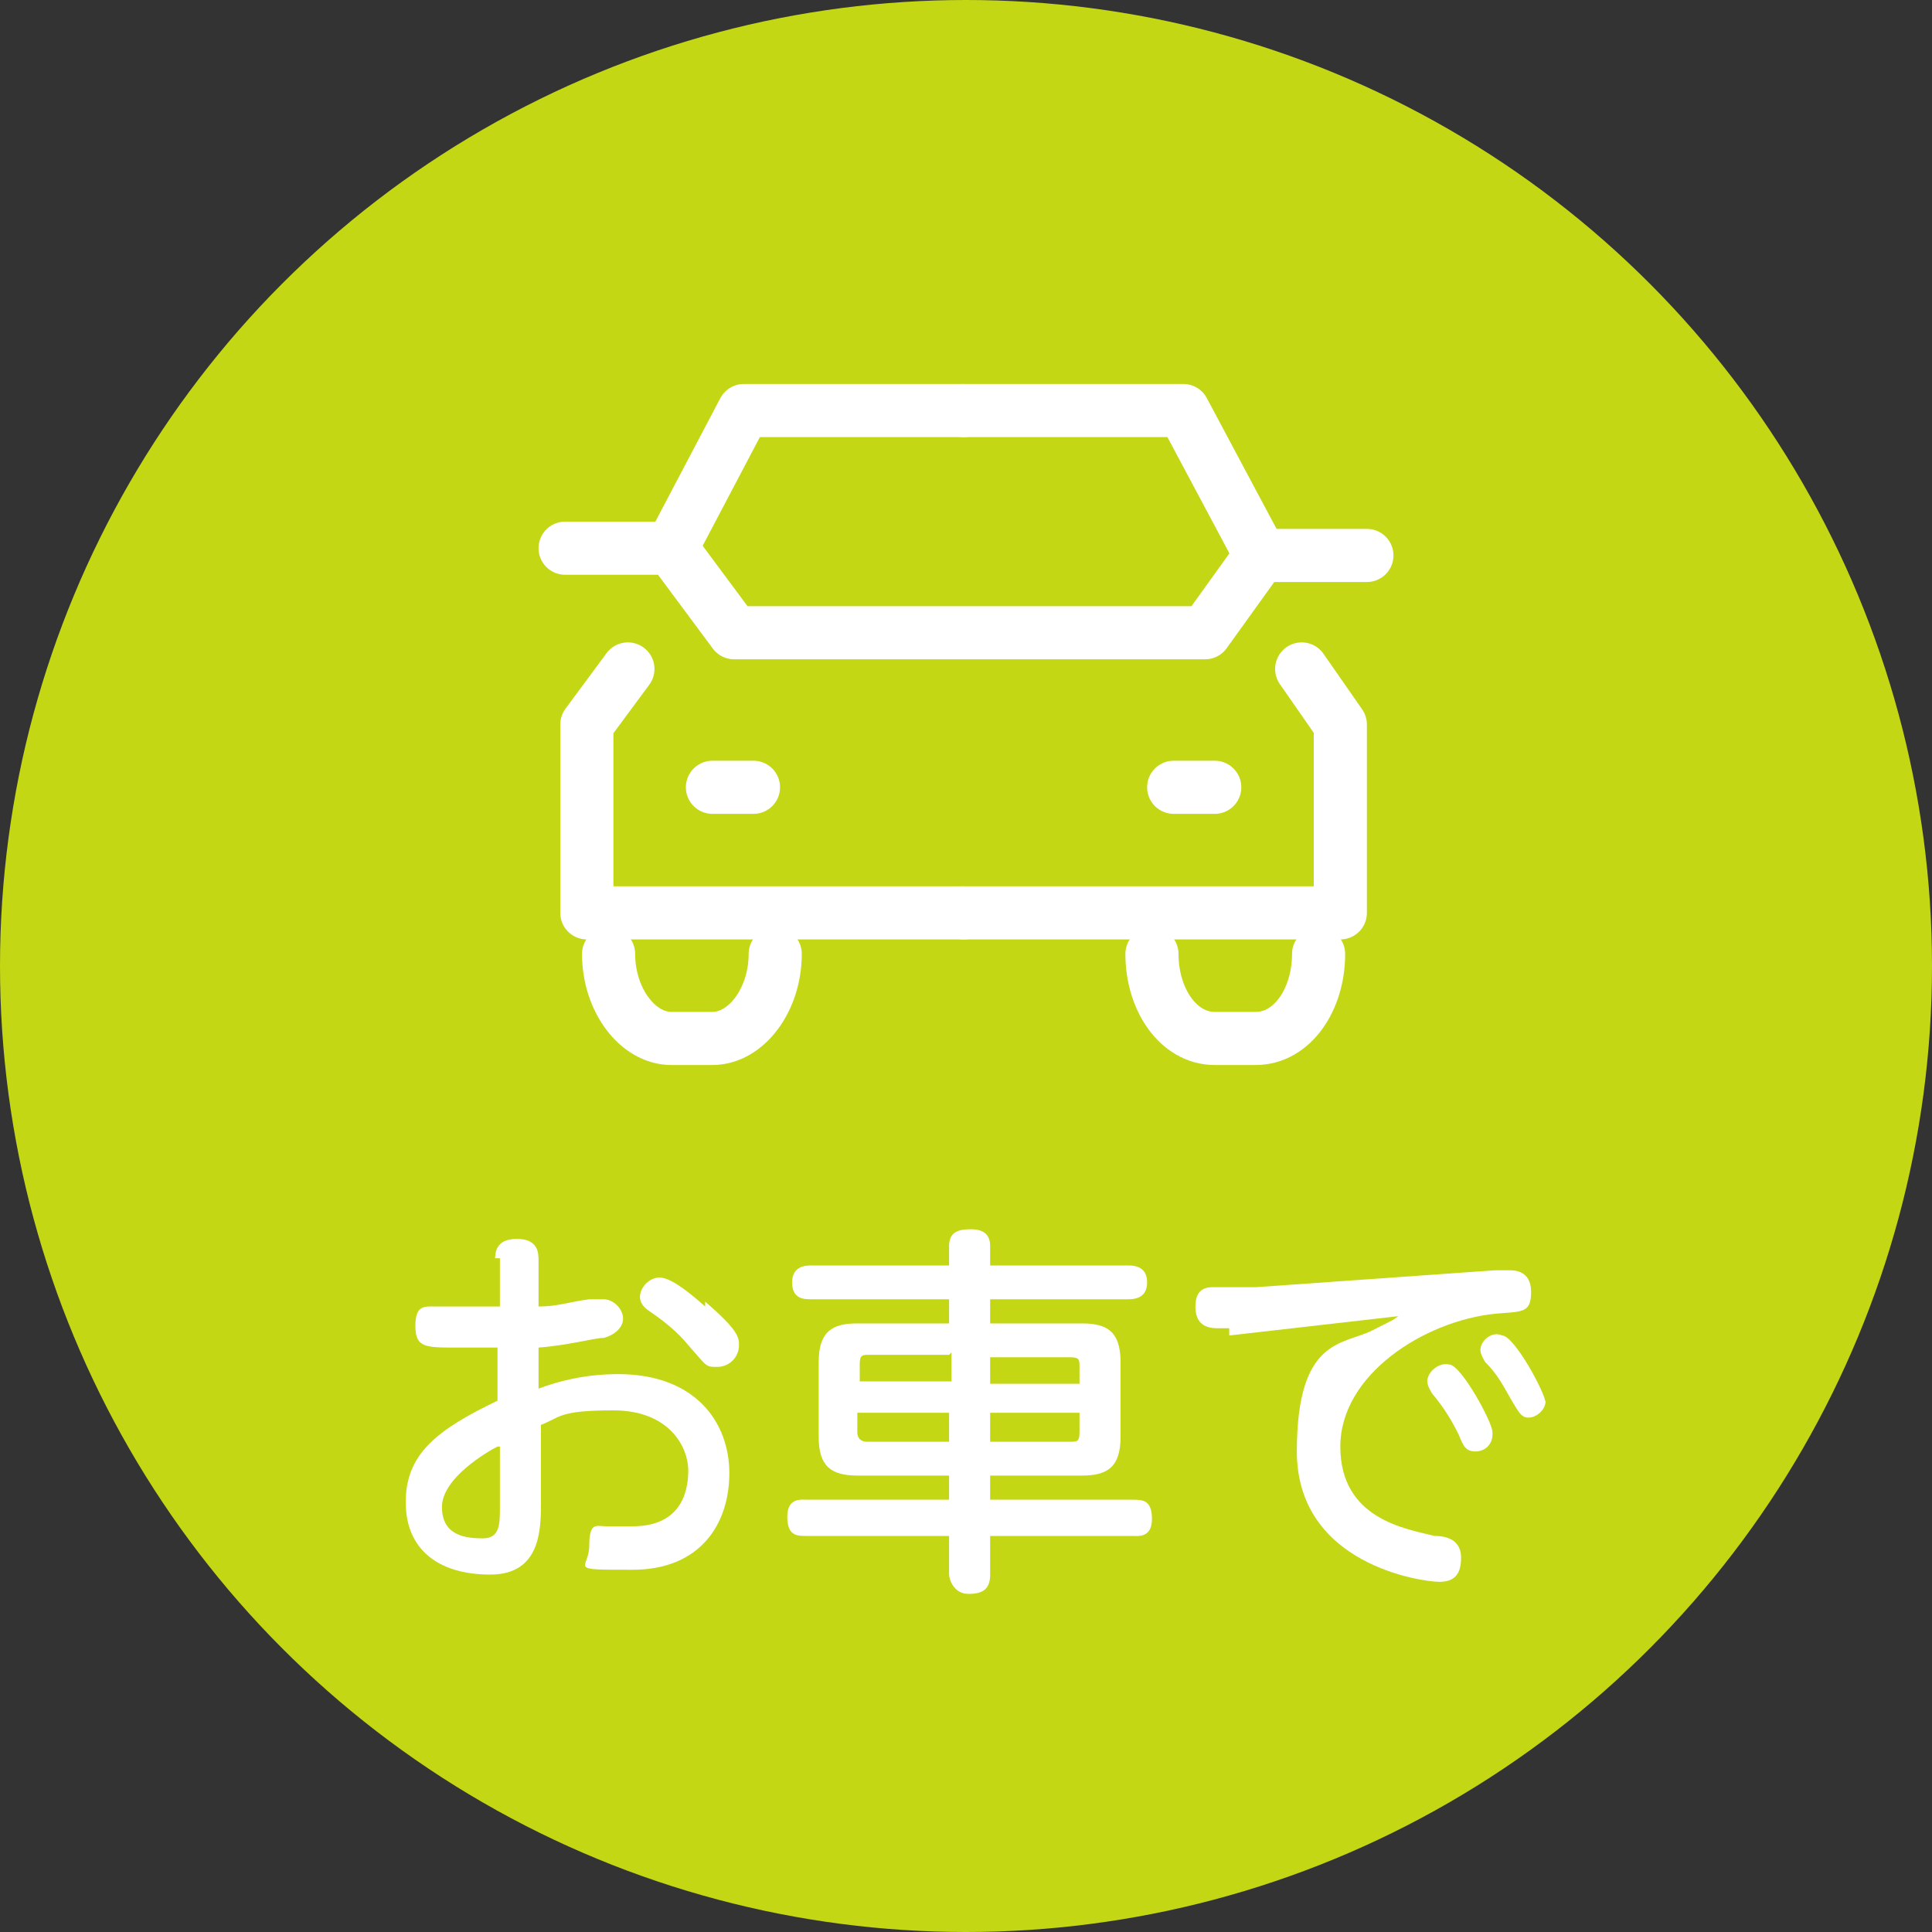 <?xml version="1.0" encoding="UTF-8"?>
<svg id="_レイヤー_1" xmlns="http://www.w3.org/2000/svg" version="1.1" viewBox="0 0 80 80">
  <rect x="0" y="0" width="80" height="80" fill="#333333" stroke="none"/>
  <!-- Generator: Adobe Illustrator 29.3.1, SVG Export Plug-In . SVG Version: 2.1.0 Build 151)  -->
  <defs>
    <style>
      .st0 {
        fill: #c3d714;
      }

      .st1 {
        fill: none;
        stroke: #fff;
        stroke-linecap: round;
        stroke-linejoin: round;
        stroke-width: 2.2px;
      }

      .st2 {
        fill: #fff;
      }
    </style>
  </defs>
  <g id="_レイヤー_11">
    <g id="_レイヤー_1-2">
      <g id="_レイヤー_1-21">
        <circle class="st0" cx="40" cy="40" r="40"/>
      </g>
    </g>
  </g>
  <g>
    <path class="st2" d="M20.5,52.2c0-.3,0-.9.9-.9s.9.6.9.9v1.9c.8,0,1.3-.2,2.1-.3h.6c.4,0,.8.4.8.8s-.4.7-.8.8c-.4,0-1.4.3-2.7.4v1.7c.8-.3,1.9-.6,3.3-.6,3.2,0,4.6,2,4.6,4.1s-1.2,4-4,4-1.8,0-1.8-1,.3-.8.7-.8h1.1c1.9,0,2.3-1.3,2.3-2.3s-.8-2.5-3.1-2.5-2.2.3-3,.6v3.2c0,1.1,0,3-2.1,3s-3.5-1-3.5-3,1.3-3,3.8-4.2v-2.2h-1.7c-1.3,0-1.7,0-1.7-.9s.4-.8.9-.8h2.6v-2h-.2,0ZM20.6,59.9c-.4.2-2.3,1.3-2.3,2.5s1,1.3,1.7,1.3.7-.6.7-1.3v-2.5h-.1ZM29.2,53.9c1.4,1.2,1.4,1.5,1.4,1.8,0,.5-.4.9-.9.9s-.4,0-1.2-.9c-.4-.5-1-1-1.6-1.4-.3-.2-.4-.4-.4-.6,0-.4.4-.8.8-.8s1,.4,1.9,1.2c0,0,0-.2,0-.2Z"/>
    <path class="st2" d="M39.3,54.8v-1h-5.7c-.3,0-.8,0-.8-.7s.6-.7.8-.7h5.7v-.8c0-.6.4-.7.9-.7s.8.2.8.7v.8h5.7c.2,0,.8,0,.8.7s-.6.7-.8.7h-5.7v1h3.8c1,0,1.6.3,1.6,1.6v3.1c0,1.3-.6,1.6-1.6,1.6h-3.8v1h5.9c.4,0,.8,0,.8.8s-.6.7-.8.7h-5.9v1.6c0,.6-.3.8-.9.8s-.8-.6-.8-.8v-1.6h-5.9c-.4,0-.8,0-.8-.8s.6-.7.8-.7h5.9v-1h-3.8c-1.1,0-1.6-.4-1.6-1.6v-3.1c0-1.3.6-1.6,1.6-1.6,0,0,3.8,0,3.8,0ZM39.3,56.1h-3.3c-.3,0-.4,0-.4.4v.7h3.8v-1.2h0ZM39.3,59.7v-1.2h-3.8v.8c0,.3.2.4.4.4,0,0,3.4,0,3.4,0ZM41,56.1v1.2h3.7v-.7c0-.3,0-.4-.4-.4h-3.3ZM41,59.7h3.3c.3,0,.4,0,.4-.4v-.8h-3.7v1.2Z"/>
    <path class="st2" d="M50.9,55h-.5c-.7,0-.9-.4-.9-.9s.2-.8.7-.8h1.8l9.9-.7h.6c.2,0,.9,0,.9.9s-.4.8-1.5.9c-2.9.3-6.4,2.5-6.4,5.5s2.7,3.4,3.9,3.7c.7,0,1.1.3,1.1.9s-.2,1-.9,1-5.9-.7-5.9-5.4,1.9-4.4,3.1-5,.8-.4,1.1-.6l-7,.8v-.2h0ZM61.8,59.4c0,.4-.3.7-.7.7s-.5-.2-.7-.7c-.3-.6-.6-1.1-1.1-1.7,0,0-.2-.3-.2-.5,0-.4.5-.8.9-.7.5,0,1.8,2.4,1.8,2.8h0ZM64,58c0,.4-.4.7-.7.7s-.4-.2-.7-.7c-.4-.7-.6-1.1-1.1-1.6,0,0-.2-.3-.2-.5,0-.4.5-.8.9-.6.5,0,1.8,2.4,1.8,2.8h0Z"/>
  </g>
  <g id="_レイヤー_12">
    <g id="_レイヤー_1-22">
      <g id="_レイヤー_1-23">
        <g id="_レイヤー_1-2-2">
          <g id="_レイヤー_2">
            <g id="icon_data">
              <polyline class="st1" points="26 27.7 24.3 30 24.3 37.8 39.9 37.8"/>
              <polyline class="st1" points="39.9 17 30.8 17 27.8 22.7"/>
              <polyline class="st1" points="53.9 27.7 55.5 30 55.5 37.8 39.9 37.8"/>
              <polyline class="st1" points="39.9 17 49 17 52.2 23"/>
              <polyline class="st1" points="23.4 22.7 27.8 22.7 30.4 26.2 49.9 26.2 52.2 23 56.6 23"/>
              <line class="st1" x1="29.5" y1="32.6" x2="31.2" y2="32.6"/>
              <line class="st1" x1="48.6" y1="32.6" x2="50.3" y2="32.6"/>
              <path class="st1" d="M32.1,39.5h0c0,1.9-1.2,3.5-2.6,3.5h-1.7c-1.4,0-2.6-1.6-2.6-3.5h0"/>
              <path class="st1" d="M54.6,39.5h0c0,1.9-1.1,3.5-2.6,3.5h-1.7c-1.5,0-2.6-1.6-2.6-3.5h0"/>
            </g>
          </g>
        </g>
      </g>
    </g>
  </g>
</svg>